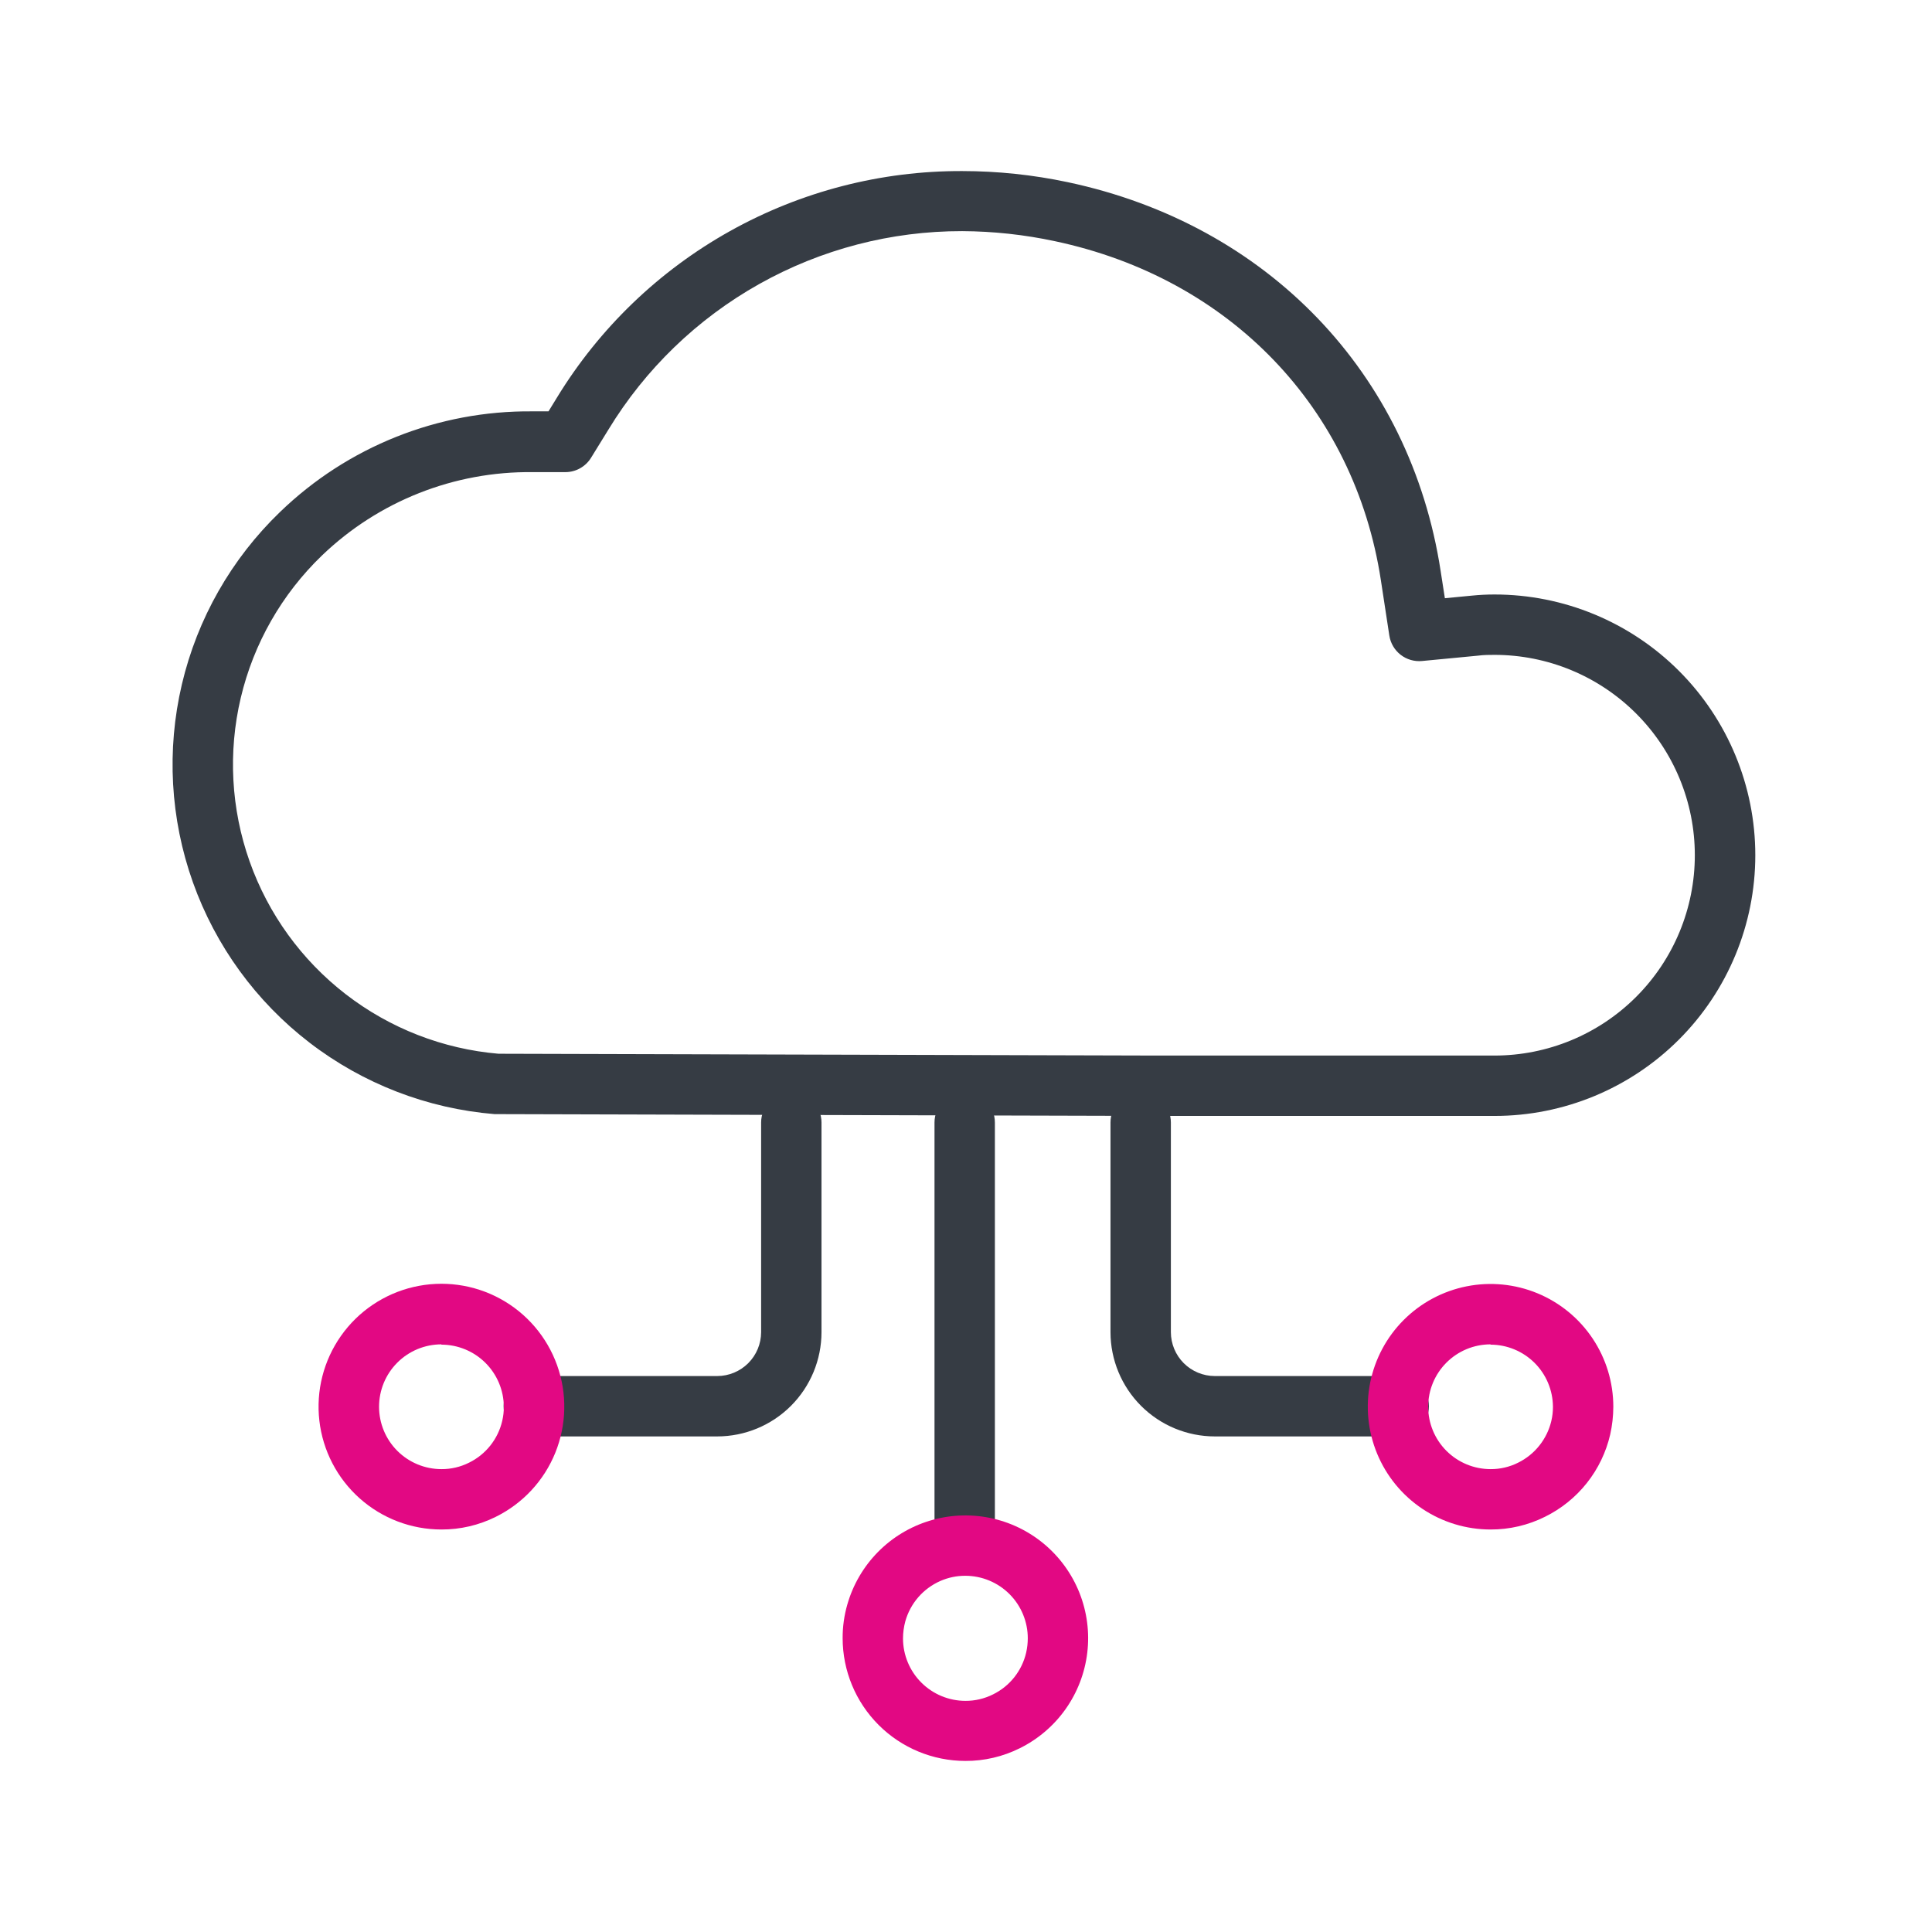 <svg width="192" height="192" viewBox="0 0 192 192" fill="none" xmlns="http://www.w3.org/2000/svg">
<path d="M71.28 142.75H53.05C52.254 142.75 51.491 142.434 50.929 141.871C50.366 141.309 50.05 140.545 50.05 139.75C50.05 138.954 50.366 138.191 50.929 137.628C51.491 137.066 52.254 136.75 53.05 136.75H71.28C72.436 136.747 73.543 136.287 74.36 135.47C75.177 134.653 75.637 133.545 75.64 132.39V111.55C75.64 110.754 75.956 109.991 76.519 109.428C77.081 108.866 77.844 108.55 78.64 108.55C79.436 108.55 80.199 108.866 80.761 109.428C81.324 109.991 81.64 110.754 81.64 111.55V132.39C81.637 135.137 80.545 137.77 78.603 139.713C76.66 141.655 74.027 142.747 71.28 142.75Z" fill="#363C44"/>
<path d="M139 142.75H120.72C117.973 142.747 115.34 141.655 113.397 139.713C111.455 137.77 110.363 135.137 110.36 132.39V111.55C110.36 110.754 110.676 109.991 111.239 109.428C111.801 108.866 112.564 108.55 113.36 108.55C114.156 108.55 114.919 108.866 115.481 109.428C116.044 109.991 116.36 110.754 116.36 111.55V132.39C116.363 133.545 116.823 134.653 117.64 135.47C118.457 136.287 119.565 136.747 120.72 136.75H139C139.796 136.75 140.559 137.066 141.121 137.628C141.684 138.191 142 138.954 142 139.75C142 140.545 141.684 141.309 141.121 141.871C140.559 142.434 139.796 142.75 139 142.75Z" fill="#363C44"/>
<path d="M95.87 156.07C95.075 156.07 94.311 155.754 93.749 155.191C93.186 154.629 92.87 153.865 92.87 153.07V111.55C92.87 110.754 93.186 109.991 93.749 109.428C94.311 108.866 95.075 108.55 95.87 108.55C96.666 108.55 97.429 108.866 97.991 109.428C98.554 109.991 98.87 110.754 98.87 111.55V153.07C98.87 153.865 98.554 154.629 97.991 155.191C97.429 155.754 96.666 156.07 95.87 156.07Z" fill="#363C44"/>
<path d="M43.87 152C40.873 152 37.981 150.899 35.744 148.905C33.507 146.911 32.081 144.164 31.738 141.187C31.395 138.21 32.159 135.211 33.884 132.761C35.609 130.31 38.175 128.58 41.093 127.899C44.012 127.218 47.079 127.634 49.71 129.068C52.341 130.502 54.354 132.853 55.364 135.674C56.374 138.496 56.311 141.59 55.187 144.368C54.063 147.146 51.957 149.414 49.27 150.74C47.593 151.575 45.744 152.007 43.87 152ZM43.87 133.6C42.226 133.6 40.649 134.253 39.486 135.416C38.323 136.578 37.67 138.155 37.67 139.8C37.67 141.444 38.323 143.021 39.486 144.184C40.649 145.346 42.226 146 43.87 146C44.821 146.006 45.76 145.787 46.61 145.36C47.434 144.957 48.158 144.375 48.728 143.657C49.299 142.939 49.703 142.103 49.91 141.21C50.019 140.748 50.073 140.274 50.07 139.8C50.059 138.161 49.402 136.594 48.241 135.438C47.079 134.282 45.508 133.632 43.87 133.63V133.6Z" fill="#E20883"/>
<path d="M148.13 152C145.717 152 143.358 151.284 141.352 149.944C139.346 148.603 137.782 146.698 136.859 144.468C135.935 142.239 135.694 139.786 136.164 137.42C136.635 135.053 137.797 132.879 139.503 131.173C141.209 129.467 143.383 128.305 145.75 127.834C148.116 127.363 150.569 127.605 152.799 128.528C155.028 129.452 156.933 131.015 158.274 133.022C159.614 135.028 160.33 137.387 160.33 139.8C160.327 140.728 160.223 141.654 160.02 142.56C159.614 144.319 158.82 145.967 157.698 147.382C156.575 148.797 155.151 149.944 153.53 150.74C151.853 151.575 150.004 152.007 148.13 152ZM148.13 133.6C146.486 133.6 144.909 134.253 143.746 135.416C142.583 136.578 141.93 138.155 141.93 139.8C141.93 141.444 142.583 143.021 143.746 144.184C144.909 145.346 146.486 146 148.13 146C149.081 146.006 150.02 145.787 150.87 145.36C151.692 144.954 152.414 144.371 152.984 143.654C153.555 142.936 153.96 142.102 154.17 141.21C154.279 140.748 154.333 140.274 154.33 139.8C154.319 138.161 153.662 136.594 152.501 135.438C151.339 134.282 149.768 133.632 148.13 133.63V133.6Z" fill="#E20883"/>
<path d="M95.94 175C92.705 174.997 89.604 173.711 87.316 171.424C85.029 169.136 83.743 166.035 83.74 162.8C83.736 161.663 83.894 160.532 84.21 159.44C84.77 157.488 85.808 155.706 87.23 154.256C88.652 152.807 90.414 151.735 92.355 151.139C94.297 150.543 96.356 150.44 98.347 150.841C100.338 151.242 102.197 152.134 103.756 153.435C105.315 154.737 106.525 156.407 107.275 158.294C108.025 160.181 108.292 162.226 108.052 164.243C107.812 166.259 107.073 168.184 105.901 169.843C104.729 171.501 103.161 172.841 101.34 173.74C99.663 174.576 97.814 175.007 95.94 175ZM95.94 156.6C95.079 156.595 94.228 156.773 93.44 157.12C92.603 157.49 91.857 158.04 91.257 158.731C90.657 159.423 90.218 160.239 89.97 161.12C89.819 161.677 89.742 162.252 89.74 162.83C89.743 164.473 90.397 166.049 91.559 167.211C92.721 168.373 94.297 169.027 95.94 169.03C96.891 169.034 97.83 168.815 98.68 168.39C99.505 167.986 100.23 167.403 100.8 166.683C101.371 165.963 101.774 165.125 101.98 164.23C102.084 163.77 102.138 163.301 102.14 162.83C102.143 162.013 101.984 161.205 101.674 160.45C101.364 159.694 100.908 159.008 100.332 158.429C99.756 157.851 99.072 157.391 98.318 157.077C97.564 156.763 96.756 156.601 95.94 156.6Z" fill="#E20883"/>
<path d="M148.53 110.9H114.8L49.39 110.72H49.15C42.466 110.171 36.083 107.706 30.765 103.62C25.447 99.534 21.422 94 19.171 87.683C16.92 81.365 16.54 74.533 18.076 68.005C19.612 61.477 22.999 55.531 27.83 50.88C34.55 44.385 43.555 40.793 52.9 40.88H54.51L55.35 39.51C59.562 32.611 65.481 26.915 72.537 22.971C79.593 19.028 87.547 16.971 95.63 17C99.145 17.003 102.651 17.372 106.09 18.1C125.95 22.3 140.16 37.1 143.17 56.75L143.59 59.45L146.3 59.19C147.041 59.116 147.785 59.079 148.53 59.08C155.402 59.08 161.992 61.81 166.851 66.669C171.71 71.528 174.44 78.118 174.44 84.99C174.44 91.862 171.71 98.452 166.851 103.311C161.992 108.17 155.402 110.9 148.53 110.9ZM49.53 104.72L114.8 104.9H148.52C153.8 104.9 158.865 102.802 162.598 99.068C166.332 95.334 168.43 90.27 168.43 84.99C168.43 79.709 166.332 74.645 162.598 70.911C158.865 67.177 153.8 65.08 148.52 65.08C148.01 65.08 147.47 65.08 146.86 65.16L141.32 65.69C140.558 65.763 139.796 65.541 139.192 65.071C138.588 64.6 138.186 63.917 138.07 63.16L137.23 57.66C134.61 40.54 122.23 27.66 104.84 23.97C101.809 23.32 98.719 22.985 95.62 22.97C88.558 22.959 81.612 24.769 75.453 28.225C69.294 31.681 64.13 36.666 60.46 42.7L58.74 45.49C58.473 45.924 58.1 46.284 57.655 46.534C57.211 46.784 56.71 46.917 56.2 46.92H52.93C45.137 46.828 37.621 49.802 32 55.2C28.006 59.042 25.203 63.954 23.927 69.348C22.652 74.742 22.958 80.389 24.808 85.613C26.659 90.838 29.976 95.418 34.362 98.807C38.748 102.195 44.017 104.248 49.54 104.72H49.53Z" fill="#363C44"/>
</svg>
